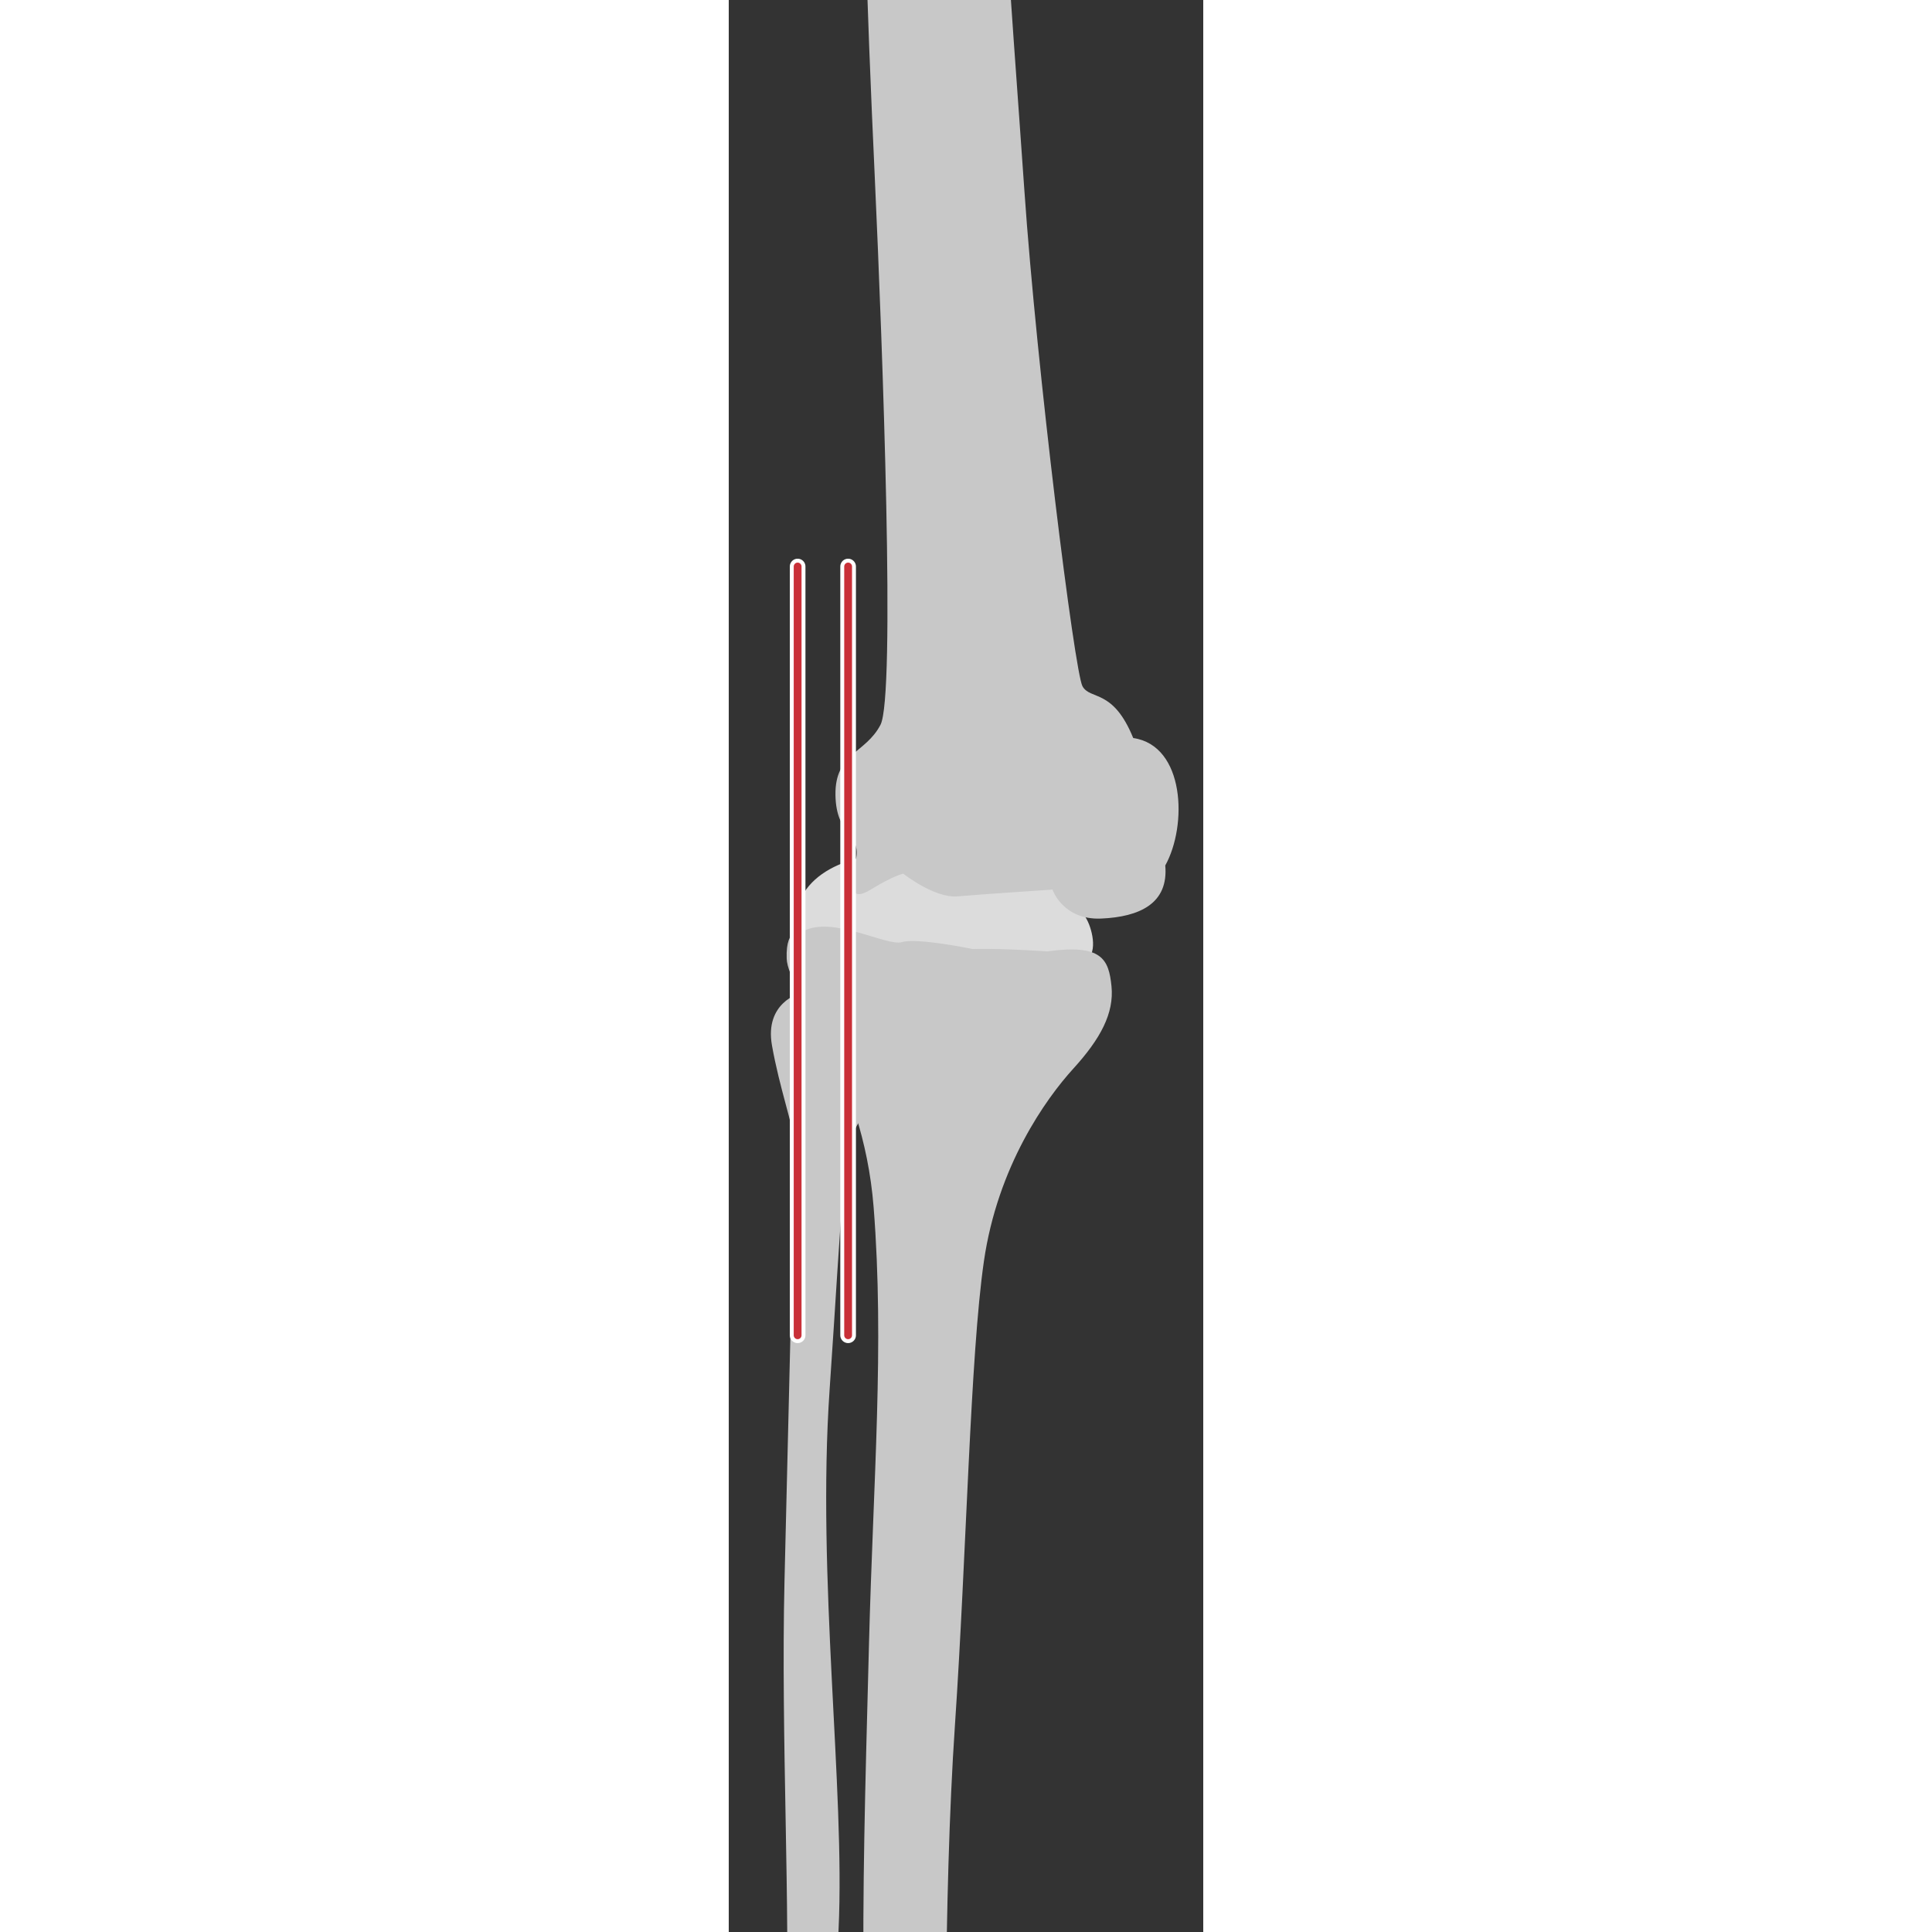 <?xml version="1.0" encoding="utf-8"?>
<!-- Created by: Science Figures, www.sciencefigures.org, Generator: Science Figures Editor -->
<svg version="1.1" id="Camada_1" xmlns="http://www.w3.org/2000/svg" xmlns:xlink="http://www.w3.org/1999/xlink" 
	 width="800px" height="800px" viewBox="0 0 91.07 370.81" enable-background="new 0 0 91.07 370.81" xml:space="preserve">
<rect x="0" y="0" width="91.07" height="370.81" fill="#333333" stroke="none"/>
<g>
	<g>
		<defs>
			<rect id="SVGID_1_" y="0" width="91.07" height="370.81"/>
		</defs>
		<clipPath id="SVGID_2_">
			<use xlink:href="#SVGID_1_"  overflow="visible"/>
		</clipPath>
		<g clip-path="url(#SVGID_2_)">
			<g>
				<g>
					<path fill="#C8C8C8" d="M13.65,190.64c0,0-6.8,1.79-5.36,9.98c1.44,8.18,4.09,15.44,4.26,18.56
						c0.18,3.12-1.15,54.52-1.85,84.25c-0.71,29.73,1.21,64.85,0.26,84.21C10,407,9.55,441.79,6.49,452.91s-7.97,22.42-3.88,25.49
						c4.09,3.07,12.43-4.33,14.75-8.46s5.78-18.55,2.78-25.01c-2.99-6.46-0.32-47.67,0.94-74.67c1.26-26.99-4.21-67.37-1.72-103.57
						s2.44-45.99,5.48-51.08c3.05-5.1,1.48-15.57,1.48-15.57L13.65,190.64z"/>
					<path fill="#DCDCDC" d="M13.63,172.85c0,0-3.04,6.07,0.45,7.7c3.49,1.63,11.34-0.58,16.91,1.39
						c5.58,1.97,18.02,5.69,23.29,3.44c5.27-2.26,8.38,0.52,12.45-0.15c4.07-0.68,3.46-5.12,2.43-7.8
						C64.12,164.27,20.83,156.37,13.63,172.85z"/>
					<path fill="#C8C8C8" d="M14.23,178.77c0,0-3.35-1.19-3.11,5.22c0.24,6.41,14.61,21.27,16.69,47.75
						c2.08,26.49-0.07,52.26-0.89,83.62s-1.23,44.67-1.05,70.17c0.19,25.51-1.61,55.54-6.2,61.47c-4.6,5.92-9.87,12.34-6.96,17.72
						c2.9,5.39,9.58,3.29,9.58,3.29s4.53,2.66,10.43,1.07c5.91-1.58,7.47-0.88,11.64,3.11s4.72,5.6,6.8,2.71
						c2.08-2.9,2.5-11.72-0.91-19.58c-3.42-7.85-7.91-11.37-8.32-28.33c-0.4-16.97-0.77-62.76,1.48-95.83
						c2.24-33.07,2.92-70.84,5.56-89.07c2.64-18.24,11.88-31.18,17.14-36.96c5.27-5.78,7.87-10.68,7.35-15.84
						c-0.52-5.16-1.82-8.15-12.3-6.69c-10.26-0.66-14.34-0.45-14.34-0.45s-10.67-2.21-13.57-1.33
						C30.32,181.7,19.88,175.62,14.23,178.77z"/>
				</g>
				<g>
					<path fill="#C8C8C8" d="M47.77-197.73c0,0-5.41,9.54-9.71,8.14s-3.69-2.88-5.3-4.23c-1.61-1.36-5.7-5.37-9.78-0.22
						s-5.88,6.35-8.84,9.68s-7.95,13.9-4.55,20.55c3.39,6.65,9.51,16.03,11.13,35.76c1.62,19.74,6.46,50,5.48,71.86
						c-0.99,21.87,0.29,56.92,1.83,90.27c1.53,33.35,3.98,99.52,1.09,105.04c-2.88,5.53-8.74,5.4-8.64,13.43
						c0.1,8.02,5.05,7.41,3.91,12.49c-1.13,5.08-1.24,8.24,2.93,5.66s6.17-3.02,6.17-3.02s5.99,4.75,10.43,4.36s18.21-1.3,18.21-1.3
						s1.99,5.88,9.35,5.56c7.37-0.32,12.95-2.88,12.3-10.19c4.28-7.69,3.78-23.02-6.15-24.46c-3.89-9.57-8.24-7.23-9.74-9.94
						s-8.76-60.46-11.16-95.3C54.33,1.6,50.14-49.32,50.86-80.2c0.72-30.87-0.76-57.1-0.76-57.1s7.52-2.34,8.33-9.5
						c0.81-7.15-4.97-11.43-4.97-11.43s9.05-15.7,12.8-19.39c3.74-3.69,10.49-1.6,7.93-8.63c-2.56-7.04-10.44-9.27-16.1-7.57
						C52.43-192.1,49.55-198.98,47.77-197.73z"/>
				</g>
			</g>
		</g>
	</g>
	<g>
		<defs>
			<rect id="SVGID_3_" y="0" width="91.07" height="370.81"/>
		</defs>
		<clipPath id="SVGID_4_">
			<use xlink:href="#SVGID_3_"  overflow="visible"/>
		</clipPath>
		<g clip-path="url(#SVGID_4_)">
			<g>
				
					<line fill="none" stroke="#FFFFFF" stroke-width="3" stroke-linecap="round" stroke-linejoin="round" x1="22.91" y1="108.73" x2="22.91" y2="256.28"/>
				
					<line fill="none" stroke="#C93038" stroke-width="1.5" stroke-linecap="round" stroke-linejoin="round" x1="22.91" y1="108.73" x2="22.91" y2="256.28"/>
			</g>
			<g>
				
					<line fill="none" stroke="#FFFFFF" stroke-width="3" stroke-linecap="round" stroke-linejoin="round" x1="13.22" y1="108.73" x2="13.22" y2="256.28"/>
				
					<line fill="none" stroke="#C93038" stroke-width="1.5" stroke-linecap="round" stroke-linejoin="round" x1="13.22" y1="108.73" x2="13.22" y2="256.28"/>
			</g>
		</g>
	</g>
</g>
</svg>